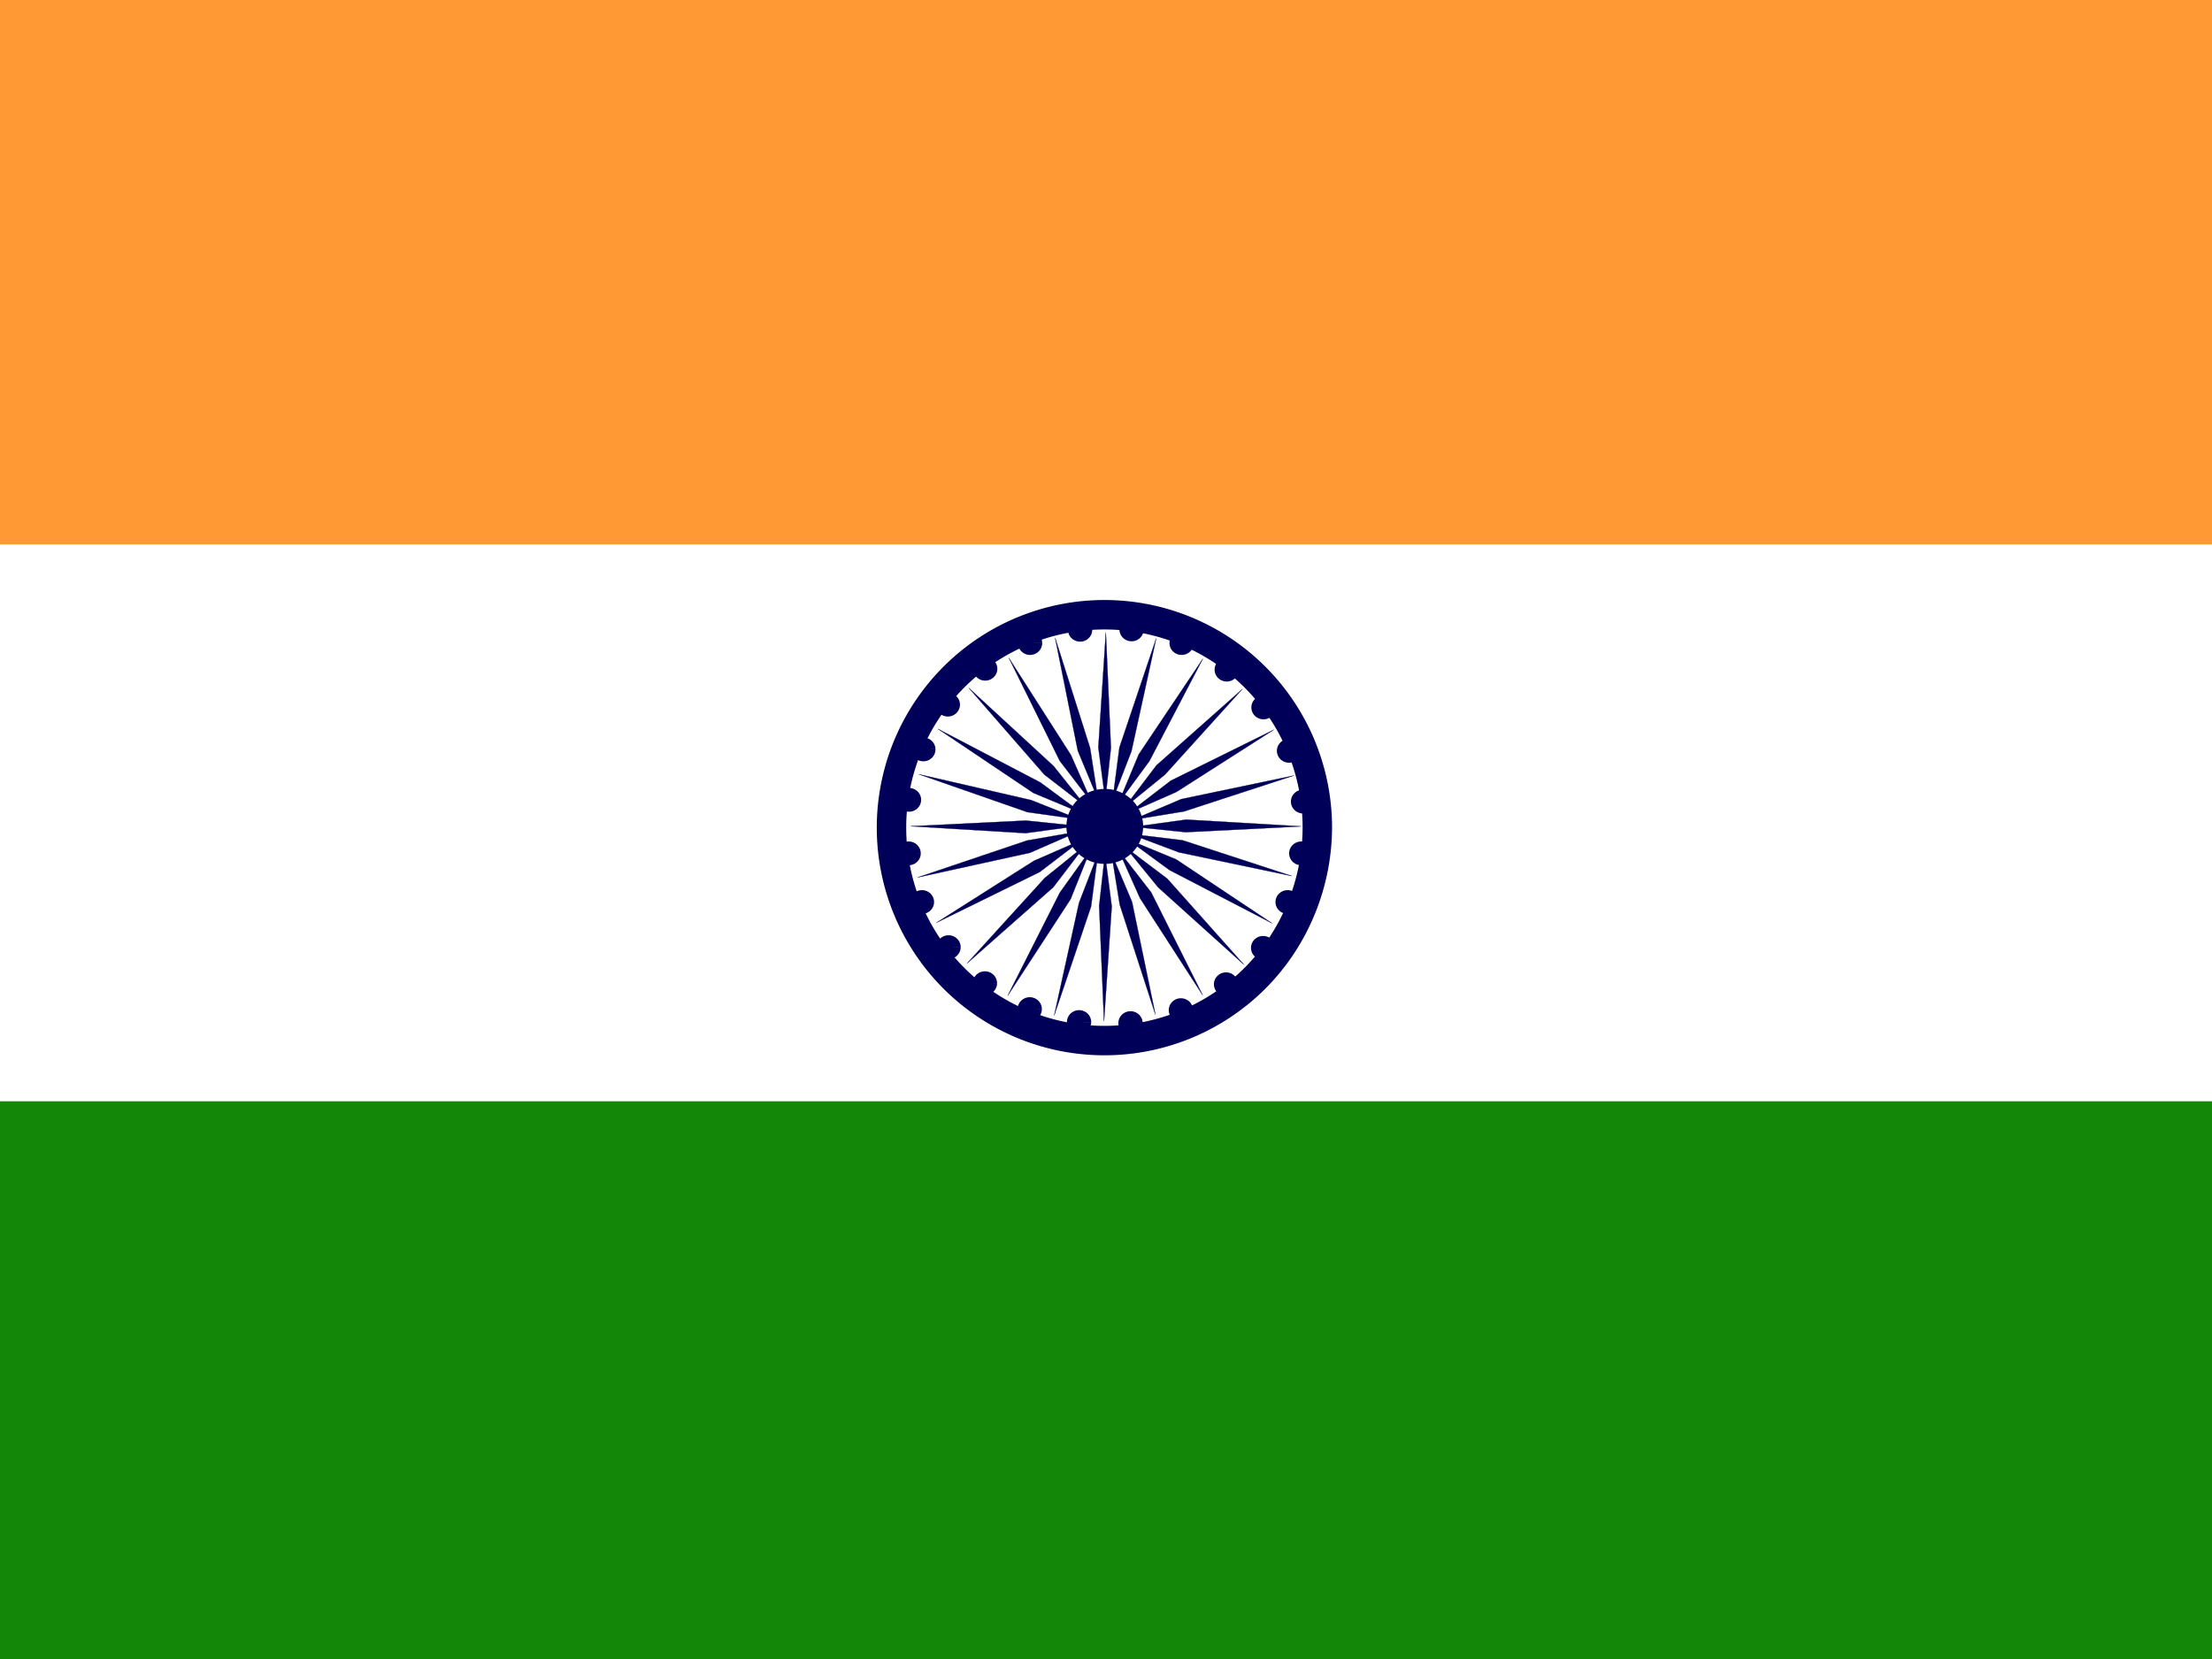 <svg width="640" height="480" fill="none" xmlns="http://www.w3.org/2000/svg"><rect width="100%" height="100%" fill="#333333" stroke="none"/><g clip-path="url(#clip0)"><path fill="#fff" d="M0 0h640v480H0z"/><path fill-rule="evenodd" clip-rule="evenodd" d="M297.278 234.985l-31.471-10.973 32.586 7.498 14.09 5.613-15.205-2.138z" fill="#000058"/><path fill-rule="evenodd" clip-rule="evenodd" d="M265.795 224.048l.021-.072 32.591 7.499 14.09 5.613-.019.072-15.213-2.139-31.47-10.973zm.672.155l30.819 10.745 14.894 2.094-13.798-5.496-31.915-7.343zM298.999 229.434l-27.676-18.57 29.634 15.49 12.214 8.991-14.172-5.911z" fill="#000058"/><path fill-rule="evenodd" clip-rule="evenodd" d="M271.303 210.895l.038-.064 29.639 15.492 12.214 8.992-.037.065-14.179-5.914-27.675-18.571zm.611.32l27.103 18.186 13.881 5.789-11.961-8.804-29.023-15.171zM302.161 224.12l-21.91-25.115 24.599 22.648 9.463 11.853-12.152-9.386z" fill="#000058"/><path fill-rule="evenodd" clip-rule="evenodd" d="M280.223 199.029l.054-.052 24.603 22.652 9.463 11.853-.052.054-12.159-9.391-21.909-25.116zm.508.468l21.456 24.596 11.902 9.192-9.266-11.606-24.092-22.182zM306.636 220.179l-14.774-29.875 18.005 28.177 6.124 13.875-9.355-12.177z" fill="#000058"/><path fill-rule="evenodd" clip-rule="evenodd" d="M291.828 190.321l.065-.037 18.008 28.181 6.125 13.875-.064.038-9.36-12.182-14.774-29.875zm.371.581l14.469 29.257 9.163 11.926-5.998-13.587-17.634-27.596zM311.838 217.211l-6.56-32.677 10.119 31.869 2.335 14.986-5.894-14.178z" fill="#000058"/><path fill-rule="evenodd" clip-rule="evenodd" d="M305.241 184.542l.072-.019 10.122 31.874 2.335 14.987-.072.02-5.897-14.186-6.56-32.676zm.208.657l6.426 32.001 5.772 13.887-2.286-14.675-9.912-31.213zM317.783 216.268l2.173-33.258 1.474 33.405-1.647 15.077-2-15.224z" fill="#000058"/><path fill-rule="evenodd" clip-rule="evenodd" d="M317.821 216.267l1.958 14.911 1.613-14.764-1.444-32.717-2.127 32.57zm-.076-.001l2.173-33.258h.075l1.474 33.411-1.647 15.078h-.075l-2-15.231zM323.883 216.261l10.65-31.582-7.163 32.662-5.468 14.147 1.981-15.227z" fill="#000058"/><path fill-rule="evenodd" clip-rule="evenodd" d="M323.92 216.269l-1.94 14.915 5.354-13.854 7.015-31.989-10.429 30.928zm-.072-.02l10.649-31.582.073.02-7.165 32.667-5.468 14.148-.072-.019 1.983-15.234zM329.472 218.265l18.563-27.681-15.482 29.638-8.988 12.216 5.907-14.173z" fill="#000058"/><path fill-rule="evenodd" clip-rule="evenodd" d="M329.505 218.282l-5.786 13.882 8.802-11.962 15.164-29.027-18.18 27.107zm-.065-.038l18.564-27.681.065.039-15.485 29.642-8.989 12.216-.065-.036 5.91-14.18zM334.585 221.448l24.923-22.129-22.432 24.797-11.77 9.566 9.279-12.234z" fill="#000058"/><path fill-rule="evenodd" clip-rule="evenodd" d="M334.613 221.474l-9.089 11.982 11.526-9.368 21.97-24.285-24.407 21.671zm-.053-.054l24.923-22.129.052.053-22.435 24.801-11.77 9.566-.054-.052 9.284-12.239zM338.726 225.879l29.878-14.769-28.18 17.999-13.876 6.123 12.178-9.353z" fill="#000058"/><path fill-rule="evenodd" clip-rule="evenodd" d="M338.746 225.911l-11.928 9.16 13.588-5.995 27.6-17.628-29.26 14.463zm-.036-.066l29.877-14.768.037.065-28.184 18.002-13.877 6.122-.038-.064 12.185-9.357zM341.769 231.207l32.623-6.823-31.787 10.376-14.966 2.456 14.13-6.009z" fill="#000058"/><path fill-rule="evenodd" clip-rule="evenodd" d="M341.78 231.243l-13.84 5.885 14.656-2.404 31.132-10.163-31.948 6.682zm-.019-.072l32.623-6.824.02.072-31.792 10.379-14.967 2.455-.021-.072 14.137-6.01zM343.194 237.137l33.271 1.959-33.395 1.689-15.088-1.55 15.212-2.098z" fill="#000058"/><path fill-rule="evenodd" clip-rule="evenodd" d="M343.196 237.1l33.271 1.959v.075l-33.401 1.688-15.088-1.55-.001-.074 15.219-2.098zm-.001.075l-14.899 2.054 14.775 1.518 32.707-1.654-32.583-1.918zM298.027 246.726l-32.554 7.145 31.683-10.689 14.941-2.604-14.07 6.148z" fill="#000058"/><path fill-rule="evenodd" clip-rule="evenodd" d="M297.165 243.218l-31.03 10.469 31.881-6.997 13.781-6.021-14.632 2.549zm-.016-.073l14.942-2.603.021.071-14.077 6.15-32.554 7.144-.02-.072 31.688-10.69zM300.832 252.299l-29.92 14.682 28.231-17.918 13.895-6.081-12.206 9.317z" fill="#000058"/><path fill-rule="evenodd" clip-rule="evenodd" d="M299.161 249.097l-27.65 17.548 29.302-14.378 11.954-9.126-13.606 5.956zm-.033-.068l13.895-6.082.038.064-12.212 9.322-29.921 14.682-.036-.066 28.236-17.92zM304.766 256.693L279.78 278.75l22.503-24.733 11.797-9.533-9.314 12.209z" fill="#000058"/><path fill-rule="evenodd" clip-rule="evenodd" d="M302.309 254.045l-22.04 24.223 24.469-21.601 9.123-11.957-11.552 9.335zm-.049-.057l11.796-9.533.054.052-9.319 12.214-24.986 22.057-.053-.054 22.508-24.736zM309.746 260.181l-18.198 27.922 15.091-29.839 8.827-12.333-5.72 14.25z" fill="#000058"/><path fill-rule="evenodd" clip-rule="evenodd" d="M306.671 258.284l-14.781 29.224 17.822-27.345 5.603-13.957-8.644 12.078zm-.063-.041l8.827-12.334.066.036-5.723 14.257-18.199 27.921-.065-.037 15.094-29.843zM315.683 262.273l-10.68 31.572 7.194-32.654 5.482-14.142-1.996 15.224z" fill="#000058"/><path fill-rule="evenodd" clip-rule="evenodd" d="M312.233 261.202l-7.046 31.981 10.459-30.918 1.955-14.911-5.368 13.848zm-.071-.025l5.482-14.141.072.018-1.997 15.232-10.681 31.571-.072-.02 7.196-32.66zM321.664 262.251l-2.237 33.254-1.409-33.408 1.676-15.074 1.97 15.228z" fill="#000058"/><path fill-rule="evenodd" clip-rule="evenodd" d="M319.657 247.019l.074-.001 1.971 15.236-2.238 33.254-.074-.001-1.41-33.414 1.677-15.074zm.04.318l-1.641 14.761 1.38 32.72 2.191-32.566-1.93-14.915zM327.535 260.945l6.766 32.635-10.32-31.805-2.429-14.971 5.983 14.141z" fill="#000058"/><path fill-rule="evenodd" clip-rule="evenodd" d="M321.515 246.81l.071-.021 5.986 14.148 6.766 32.635-.073.019-10.322-31.81-2.428-14.971zm.124.296l2.378 14.66 10.108 31.15-6.626-31.96-5.86-13.85zM333.071 258.184l14.928 29.799-18.15-28.084-6.196-13.843 9.418 12.128z" fill="#000058"/><path fill-rule="evenodd" clip-rule="evenodd" d="M323.619 246.072l.064-.039 9.422 12.134 14.928 29.799-.065.037-18.153-28.088-6.196-13.843zm.196.254l6.068 13.555 17.776 27.505-14.62-29.182-9.224-11.878zM337.747 254.244l22.178 24.878-24.841-22.383-9.59-11.751 12.253 9.256z" fill="#000058"/><path fill-rule="evenodd" clip-rule="evenodd" d="M325.465 245.012l.051-.054 12.259 9.26 22.178 24.879-.053.052-24.846-22.386-9.589-11.751zm.255.194l9.391 11.507 24.329 21.921-21.719-24.363-12.001-9.065zM340.329 248.663l27.735 18.482-29.682-15.396-12.243-8.952 14.19 5.866z" fill="#000058"/><path fill-rule="evenodd" clip-rule="evenodd" d="M326.117 242.827l.036-.065 14.197 5.869 27.734 18.483-.038.064-29.687-15.398-12.242-8.953zm.296.124l11.989 8.766 29.07 15.079-27.161-18.1-13.898-5.745zM342.147 243.119l31.679 10.357-32.726-6.861-14.197-5.337 15.244 1.841z" fill="#000058"/><path fill-rule="evenodd" clip-rule="evenodd" d="M326.89 241.314l.018-.073 15.251 1.841 31.679 10.358-.019.073-32.732-6.862-14.197-5.337zm.318.039l13.903 5.226 32.052 6.72-31.024-10.143-14.931-1.803z" fill="#000058"/><path d="M330.332 239.104c0 2.757-1.118 5.403-3.11 7.357a10.82 10.82 0 01-7.522 3.075 10.823 10.823 0 01-7.553-2.997 10.316 10.316 0 01-3.19-7.325 10.305 10.305 0 013.031-7.389 10.818 10.818 0 017.488-3.152 10.83 10.83 0 017.585 2.92 10.314 10.314 0 013.268 7.292l.003.219z" fill="#000058"/><path fill-rule="evenodd" clip-rule="evenodd" d="M326.776 231.896a10.421 10.421 0 00-7.294-2.807 10.399 10.399 0 00-7.199 3.03 9.882 9.882 0 00-2.909 7.09 9.895 9.895 0 003.061 7.029 10.406 10.406 0 007.263 2.882 10.405 10.405 0 007.232-2.956 9.89 9.89 0 002.986-7.057l-.003-.213c0-.001 0 0 0 0a9.905 9.905 0 00-3.137-6.998zm-7.307-3.639a11.245 11.245 0 017.877 3.033 10.735 10.735 0 013.4 7.586v.003l.003.225c0 2.871-1.165 5.623-3.236 7.655a11.239 11.239 0 01-7.811 3.194 11.244 11.244 0 01-7.844-3.114 10.731 10.731 0 01-3.317-7.621 10.716 10.716 0 013.152-7.687 11.232 11.232 0 017.776-3.274z" fill="#000058"/><path fill-rule="evenodd" clip-rule="evenodd" d="M296.721 241.063l-33.269-2.006 33.397-1.641 15.086 1.571-15.214 2.076z" fill="#000058"/><path fill-rule="evenodd" clip-rule="evenodd" d="M296.853 237.378l15.085 1.572.002.074-15.222 2.077-33.268-2.006v-.075l33.403-1.642zm-32.714 1.683l32.58 1.964 14.901-2.033-14.772-1.539-32.709 1.608z" fill="#000058"/><path fill-rule="evenodd" clip-rule="evenodd" d="M359.939 198.768a57.345 57.345 0 10.174 81.227c10.725-10.737 16.771-25.567 16.773-40.781a57.34 57.34 0 00-16.947-40.446zm-40.607-25.165a65.867 65.867 0 0166.074 65.584v.018c0 17.437-6.915 34.447-19.266 46.811a65.864 65.864 0 11-46.809-112.413h.001z" fill="#000058"/><path d="M286.405 193.492c0 .34-.142.666-.396.906a1.391 1.391 0 01-.958.376 1.393 1.393 0 01-.958-.374 1.246 1.246 0 01-.398-.905 1.25 1.25 0 01.394-.908c.253-.241.597-.377.957-.378.359-.001.704.133.959.373.255.239.399.565.4.904M299.385 186.056c0 .34-.142.666-.396.906a1.391 1.391 0 01-.958.376 1.393 1.393 0 01-.958-.374 1.248 1.248 0 01-.398-.906 1.25 1.25 0 01.394-.907c.253-.241.597-.377.957-.378.359-.001.704.133.959.372.255.24.399.565.4.905M313.864 182.211c0 .34-.142.666-.396.907-.254.24-.598.376-.957.376-.36 0-.704-.134-.959-.374a1.252 1.252 0 01-.398-.906c-.001-.34.141-.666.394-.907.254-.241.598-.377.957-.378.359-.001.704.133.959.372.255.24.399.565.4.905M328.752 182.108c0 .339-.143.665-.397.906-.253.24-.598.376-.957.376s-.704-.134-.958-.374a1.249 1.249 0 01-.399-.906c-.001-.34.141-.666.395-.907.253-.241.597-.377.956-.378.359-.001.704.133.959.372.255.24.399.565.401.905M343.231 186.056c0 .34-.143.666-.396.906a1.393 1.393 0 01-.958.376 1.391 1.391 0 01-.958-.374 1.249 1.249 0 01-.399-.906 1.246 1.246 0 01.395-.907c.253-.241.597-.377.956-.378.359-.001.704.133.959.372.255.24.399.565.401.905M356.285 193.752c0 .34-.142.666-.396.906a1.393 1.393 0 01-.958.376 1.391 1.391 0 01-.958-.374 1.248 1.248 0 01-.398-.906 1.25 1.25 0 01.394-.907c.253-.241.597-.377.956-.378.36-.001.705.133.96.372.255.24.399.565.4.905M366.92 204.683c0 .34-.143.666-.396.907-.254.24-.599.376-.958.376s-.704-.134-.958-.374a1.249 1.249 0 01-.399-.906c0-.34.141-.666.395-.907.253-.241.597-.377.956-.378.36-.001.705.133.959.372.255.24.399.565.401.905M374.312 217.24c0 .34-.143.666-.397.907-.254.24-.598.376-.957.376s-.704-.134-.958-.374a1.249 1.249 0 01-.399-.906c-.001-.34.141-.666.395-.907.253-.241.597-.377.956-.378.359-.001.704.133.959.372.255.24.399.565.401.905M378.364 231.92c0 .34-.143.666-.397.906a1.389 1.389 0 01-.957.376 1.391 1.391 0 01-.958-.374 1.247 1.247 0 01-.399-.905c-.001-.34.141-.667.395-.908.253-.241.597-.377.956-.378.359-.001.704.133.959.373.255.239.399.565.401.904M377.852 246.904c0 .34-.143.666-.397.906a1.39 1.39 0 01-.957.376 1.391 1.391 0 01-.958-.374 1.249 1.249 0 01-.399-.906 1.246 1.246 0 01.395-.907c.253-.241.597-.377.956-.378.359-.001.704.133.959.372.255.24.399.565.401.905M373.904 260.982c0 .34-.143.666-.397.907a1.4 1.4 0 01-.957.376c-.36 0-.704-.134-.959-.374a1.252 1.252 0 01-.398-.906c-.001-.34.141-.666.394-.907.254-.241.598-.377.957-.378a1.39 1.39 0 01.959.372c.255.239.399.565.401.905M366.816 274.244c0 .34-.142.666-.396.907-.254.24-.599.375-.958.376-.359 0-.704-.134-.958-.374a1.248 1.248 0 01-.398-.906c-.001-.34.141-.666.394-.907s.597-.377.956-.378c.36-.001.705.132.96.372.255.239.399.565.4.905M356.085 284.775c0 .34-.143.666-.397.907a1.4 1.4 0 01-.957.376c-.359 0-.704-.134-.958-.374a1.249 1.249 0 01-.399-.906c-.001-.34.141-.666.395-.907.253-.241.597-.377.956-.378.359-.001.704.132.959.372.255.239.399.565.401.905M343.023 292.263c0 .34-.142.666-.396.907-.254.24-.599.376-.958.376s-.704-.134-.958-.374a1.253 1.253 0 01-.399-.906c0-.34.142-.666.395-.907s.597-.377.956-.378c.36-.001.705.133.96.372s.399.565.4.905M328.448 296.011c0 .34-.143.666-.397.907a1.4 1.4 0 01-.957.376c-.36 0-.704-.135-.959-.374a1.252 1.252 0 01-.398-.906c-.001-.34.141-.666.394-.907.254-.241.598-.377.957-.378.359-.001.704.132.959.372.255.239.399.565.4.905M313.56 295.707c0 .34-.142.666-.396.906a1.391 1.391 0 01-.958.376 1.391 1.391 0 01-.958-.374 1.246 1.246 0 01-.398-.905 1.25 1.25 0 01.394-.908c.253-.241.597-.377.957-.378.359-.001.704.133.959.373.255.239.399.564.4.904M299.289 291.959c0 .34-.143.666-.397.906a1.394 1.394 0 01-.957.377c-.359 0-.704-.135-.958-.375a1.247 1.247 0 01-.399-.905c-.001-.34.141-.666.395-.907.253-.241.597-.377.956-.379.359-.001.704.133.959.373.255.239.399.565.401.905M286.324 284.471c0 .34-.143.666-.397.906a1.39 1.39 0 01-.957.376 1.391 1.391 0 01-.958-.374 1.247 1.247 0 01-.399-.905 1.25 1.25 0 01.394-.908c.254-.241.598-.377.957-.378.359-.001.704.133.959.373.255.239.399.564.401.904M275.8 274.036c0 .34-.142.666-.396.907-.254.24-.599.376-.958.376s-.704-.134-.958-.374a1.253 1.253 0 01-.399-.906c0-.34.142-.666.395-.907s.597-.377.956-.378c.36-.001.705.133.96.372.254.24.399.565.4.905M268.104 260.982c0 .34-.142.666-.396.907-.254.24-.599.375-.958.376-.359 0-.704-.134-.958-.374a1.253 1.253 0 01-.399-.906c0-.34.142-.666.395-.907s.597-.377.956-.378c.36-.002.705.132.96.372.254.239.399.565.4.905M264.252 246.904c0 .34-.142.666-.396.906a1.39 1.39 0 01-.957.376 1.394 1.394 0 01-.959-.374 1.252 1.252 0 01-.398-.906 1.25 1.25 0 01.394-.907c.253-.241.598-.377.957-.378.359-.001.704.133.959.372.255.24.399.565.4.905M264.356 231.415c0 .34-.142.666-.396.907a1.4 1.4 0 01-.958.376c-.359 0-.703-.134-.958-.374a1.248 1.248 0 01-.398-.906c-.001-.34.141-.666.394-.907s.597-.377.957-.378c.359-.001.704.133.959.372s.399.565.4.905M268.505 216.832c0 .34-.143.666-.397.907-.253.24-.598.375-.957.376-.359 0-.704-.134-.958-.374a1.249 1.249 0 01-.399-.906c-.001-.34.141-.666.395-.907.253-.241.597-.377.956-.378.359-.001.704.132.959.372.255.239.399.565.401.905M275.592 203.874c0 .34-.142.666-.396.907-.254.24-.598.376-.958.376-.359 0-.703-.134-.958-.374a1.248 1.248 0 01-.398-.906c-.001-.34.141-.666.394-.907s.597-.377.957-.378c.359-.001.704.133.959.372.255.24.399.571.4.91z" fill="#000058"/><path d="M286.405 193.492c0 .34-.142.666-.396.906a1.391 1.391 0 01-.958.376 1.393 1.393 0 01-.958-.374 1.246 1.246 0 01-.398-.905 1.25 1.25 0 01.394-.908c.253-.241.597-.377.957-.378.359-.001.704.133.959.373.255.239.399.565.4.904m12.98-7.43c0 .34-.142.666-.396.906a1.391 1.391 0 01-.958.376 1.393 1.393 0 01-.958-.374 1.248 1.248 0 01-.398-.906 1.25 1.25 0 01.394-.907c.253-.241.597-.377.957-.378.359-.001.704.133.959.372.255.24.399.565.4.905m14.479-3.839c0 .34-.142.666-.396.907-.254.24-.598.376-.957.376-.36 0-.704-.134-.959-.374a1.252 1.252 0 01-.398-.906c-.001-.34.141-.666.394-.907.254-.241.598-.377.957-.378.359-.001.704.133.959.372.255.24.399.565.4.905m14.888-.098c0 .339-.143.665-.397.906-.253.24-.598.376-.957.376s-.704-.134-.958-.374a1.249 1.249 0 01-.399-.906c-.001-.34.141-.666.395-.907.253-.241.597-.377.956-.378.359-.001.704.133.959.372.255.24.399.565.401.905m14.479 3.954c0 .34-.143.666-.396.906a1.393 1.393 0 01-.958.376 1.391 1.391 0 01-.958-.374 1.249 1.249 0 01-.399-.906 1.246 1.246 0 01.395-.907c.253-.241.597-.377.956-.378.359-.001.704.133.959.372.255.24.399.565.401.905m13.054 7.702c0 .34-.142.666-.396.906a1.393 1.393 0 01-.958.376 1.391 1.391 0 01-.958-.374 1.248 1.248 0 01-.398-.906 1.25 1.25 0 01.394-.907c.253-.241.597-.377.956-.378.36-.001.705.133.96.372.255.24.399.565.4.905m10.635 10.937c0 .34-.143.666-.396.907-.254.24-.599.376-.958.376s-.704-.134-.958-.374a1.249 1.249 0 01-.399-.906c0-.34.141-.666.395-.907.253-.241.597-.377.956-.378.36-.001.705.133.959.372.255.24.399.565.401.905m7.392 12.562c0 .34-.143.666-.397.907-.254.24-.598.376-.957.376s-.704-.134-.958-.374a1.249 1.249 0 01-.399-.906c-.001-.34.141-.666.395-.907.253-.241.597-.377.956-.378.359-.001.704.133.959.372.255.24.399.565.401.905m4.052 14.685c0 .34-.143.666-.397.906a1.389 1.389 0 01-.957.376 1.391 1.391 0 01-.958-.374 1.247 1.247 0 01-.399-.905c-.001-.34.141-.667.395-.908.253-.241.597-.377.956-.378.359-.001.704.133.959.373.255.239.399.565.401.904m-.512 14.99c0 .34-.143.666-.397.906a1.39 1.39 0 01-.957.376 1.391 1.391 0 01-.958-.374 1.249 1.249 0 01-.399-.906 1.246 1.246 0 01.395-.907c.253-.241.597-.377.956-.378.359-.001.704.133.959.372.255.24.399.565.401.905m-3.948 14.084c0 .34-.143.666-.397.907a1.4 1.4 0 01-.957.376c-.36 0-.704-.134-.959-.374a1.252 1.252 0 01-.398-.906c-.001-.34.141-.666.394-.907.254-.241.598-.377.957-.378a1.39 1.39 0 01.959.372c.255.239.399.565.401.905m-7.088 13.267c0 .34-.142.666-.396.907-.254.24-.599.375-.958.376-.359 0-.704-.134-.958-.374a1.248 1.248 0 01-.398-.906c-.001-.34.141-.666.394-.907s.597-.377.956-.378c.36-.001.705.132.96.372.255.239.399.565.4.905m-10.731 10.536c0 .34-.143.666-.397.907a1.4 1.4 0 01-.957.376c-.359 0-.704-.134-.958-.374a1.249 1.249 0 01-.399-.906c-.001-.34.141-.666.395-.907.253-.241.597-.377.956-.378.359-.001.704.132.959.372.255.239.399.565.401.905m-13.062 7.493c0 .34-.142.666-.396.907-.254.24-.599.376-.958.376s-.704-.134-.958-.374a1.253 1.253 0 01-.399-.906c0-.34.142-.666.395-.907s.597-.377.956-.378c.36-.001.705.133.96.372s.399.565.4.905m-14.575 3.753c0 .34-.143.666-.397.907a1.4 1.4 0 01-.957.376c-.36 0-.704-.135-.959-.374a1.252 1.252 0 01-.398-.906c-.001-.34.141-.666.394-.907.254-.241.598-.377.957-.378.359-.001.704.132.959.372.255.239.399.565.4.905m-14.887-.299c0 .34-.142.666-.396.906a1.391 1.391 0 01-.958.376 1.391 1.391 0 01-.958-.374 1.246 1.246 0 01-.398-.905 1.25 1.25 0 01.394-.908c.253-.241.597-.377.957-.378.359-.001.704.133.959.373.255.239.399.564.4.904m-14.271-3.742c0 .34-.143.666-.397.906a1.394 1.394 0 01-.957.377c-.359 0-.704-.135-.958-.375a1.247 1.247 0 01-.399-.905c-.001-.34.141-.666.395-.907.253-.241.597-.377.956-.379.359-.001.704.133.959.373.255.239.399.565.401.905m-12.965-7.483c0 .34-.143.666-.397.906a1.39 1.39 0 01-.957.376 1.391 1.391 0 01-.958-.374 1.247 1.247 0 01-.399-.905 1.25 1.25 0 01.394-.908c.254-.241.598-.377.957-.378.359-.001.704.133.959.373.255.239.399.564.401.904M275.8 274.036c0 .34-.142.666-.396.907-.254.24-.599.376-.958.376s-.704-.134-.958-.374a1.253 1.253 0 01-.399-.906c0-.34.142-.666.395-.907s.597-.377.956-.378c.36-.001.705.133.96.372.254.24.399.565.4.905m-7.696-13.049c0 .34-.142.666-.396.907-.254.24-.599.375-.958.376-.359 0-.704-.134-.958-.374a1.253 1.253 0 01-.399-.906c0-.34.142-.666.395-.907s.597-.377.956-.378c.36-.002.705.132.96.372.254.239.399.565.4.905m-3.852-14.073c0 .34-.142.666-.396.906a1.39 1.39 0 01-.957.376 1.394 1.394 0 01-.959-.374 1.252 1.252 0 01-.398-.906 1.25 1.25 0 01.394-.907c.253-.241.598-.377.957-.378.359-.001.704.133.959.372.255.24.399.565.4.905m.104-15.483c0 .34-.142.666-.396.907a1.4 1.4 0 01-.958.376c-.359 0-.703-.134-.958-.374a1.248 1.248 0 01-.398-.906c-.001-.34.141-.666.394-.907s.597-.377.957-.378c.359-.001.704.133.959.372s.399.565.4.905m4.149-14.578c0 .34-.143.666-.397.907-.253.24-.598.375-.957.376-.359 0-.704-.134-.958-.374a1.249 1.249 0 01-.399-.906c-.001-.34.141-.666.395-.907.253-.241.597-.377.956-.378.359-.001.704.132.959.372.255.239.399.565.401.905m7.087-12.953c0 .34-.142.666-.396.907-.254.24-.598.376-.958.376-.359 0-.703-.134-.958-.374a1.248 1.248 0 01-.398-.906c-.001-.34.141-.666.394-.907s.597-.377.957-.378c.359-.001.704.133.959.372.255.24.399.571.4.91z" stroke="#000058" stroke-width="4.307" stroke-miterlimit="0"/><path d="M686.418 319.003H-46.527v164.695h732.945V319.003z" fill="#138808" stroke="#138808" stroke-width=".741" stroke-miterlimit="0" stroke-linecap="square"/><path d="M686.611-6.804H-46.356v163.953H686.61V-6.804z" fill="#F93" stroke="#F93" stroke-width=".742" stroke-miterlimit="0" stroke-linecap="square"/></g><defs><clipPath id="clip0"><path fill="#fff" d="M0 0h640v480H0z"/></clipPath></defs></svg>
